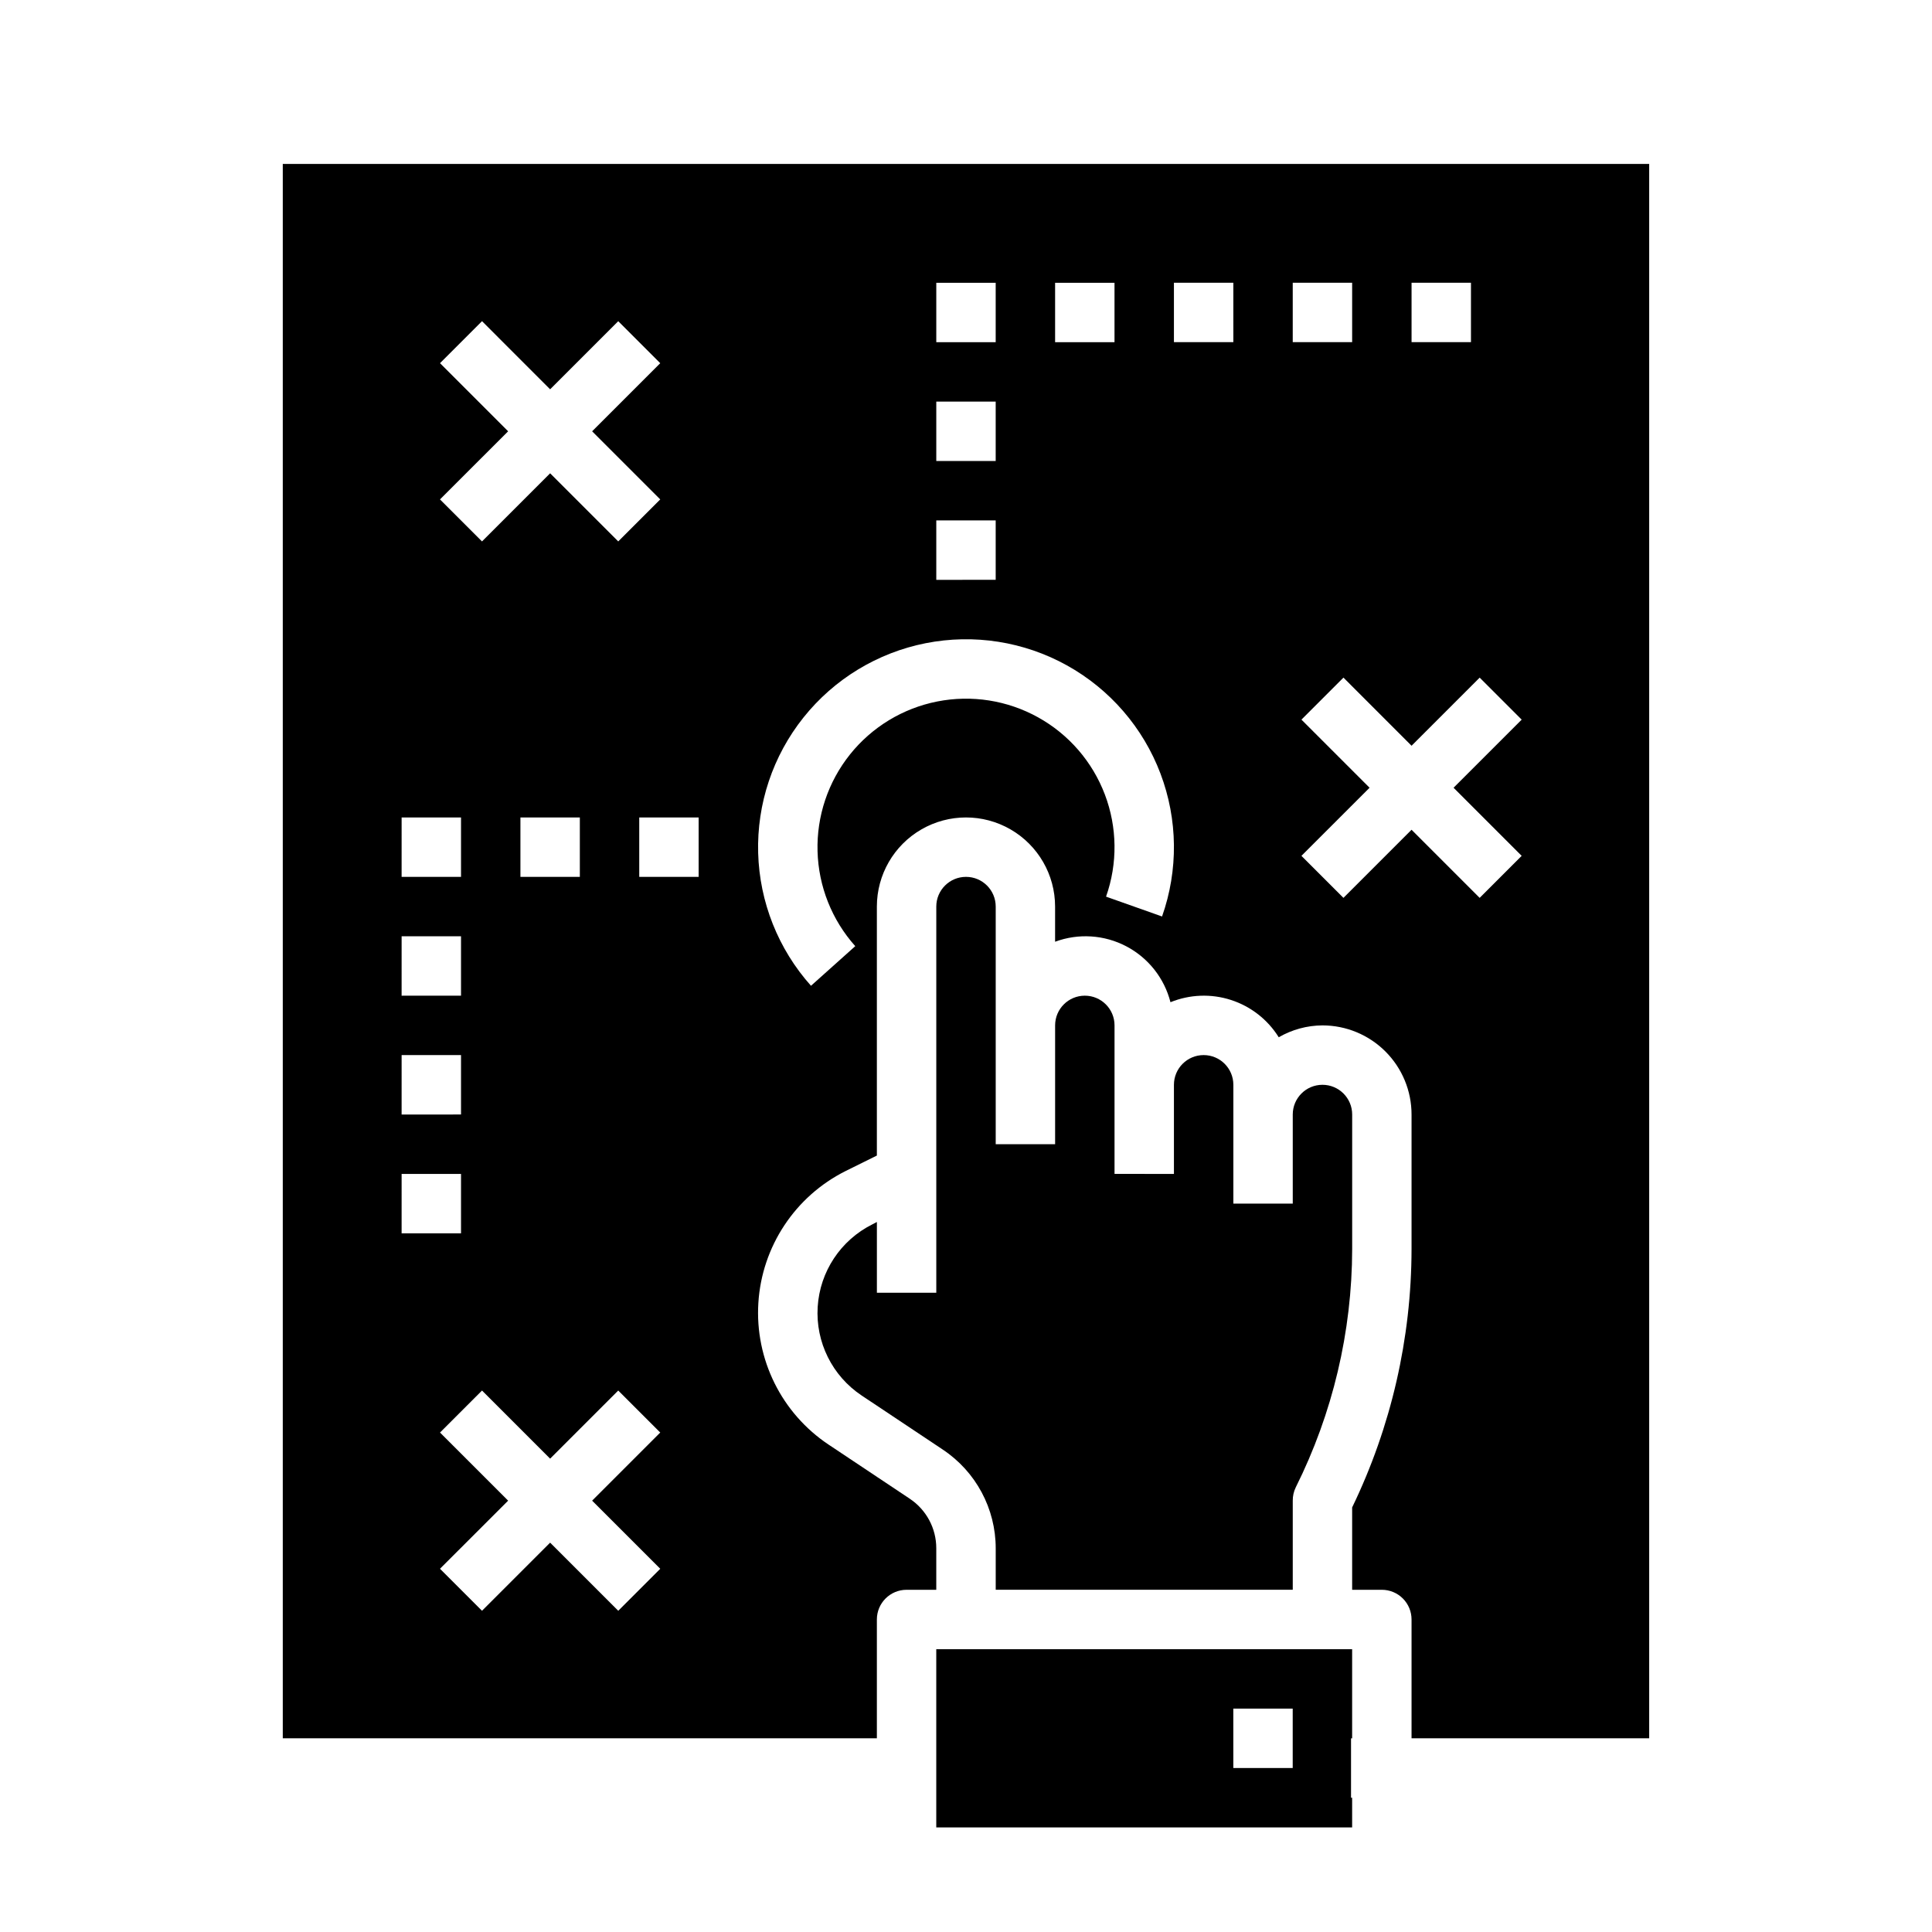 <?xml version="1.0" encoding="UTF-8"?>
<!-- Uploaded to: SVG Repo, www.svgrepo.com, Generator: SVG Repo Mixer Tools -->
<svg fill="#000000" width="800px" height="800px" version="1.1" viewBox="144 144 512 512" xmlns="http://www.w3.org/2000/svg">
 <g>
  <path d="m392.12 628.29h110.21v-7.875h-0.293v-15.742h0.293v-23.617h-110.21zm78.719-31.488h15.742v15.742h-15.738z"/>
  <path d="m375.16 468.48c-8.375 4.188-13.883 12.512-14.465 21.855-0.582 9.34 3.852 18.285 11.637 23.48l21.523 14.344c8.758 5.824 14.02 15.648 14.02 26.164v10.984h78.719v-23.617c-0.012-1.219 0.258-2.422 0.789-3.519 9.797-19.617 14.918-41.242 14.957-63.172v-35.645c0-4.348-3.527-7.871-7.875-7.871-4.348 0-7.871 3.523-7.871 7.871v23.617h-15.742v-31.488c0-4.348-3.523-7.875-7.871-7.875-4.348 0-7.875 3.527-7.875 7.875v23.617l-15.742-0.004v-39.359c0-4.348-3.523-7.871-7.871-7.871-4.348 0-7.875 3.523-7.875 7.871v31.488h-15.742v-62.977c0-4.348-3.523-7.871-7.871-7.871s-7.875 3.523-7.875 7.871v102.34h-15.742v-18.75z"/>
  <path d="m218.94 187.45v417.22h157.44v-31.488c0-4.348 3.523-7.871 7.871-7.871h7.871v-11.023c0-5.262-2.633-10.18-7.012-13.098l-21.516-14.344c-12.457-8.305-19.551-22.613-18.621-37.555 0.93-14.945 9.742-28.266 23.133-34.961l8.273-4.094v-65.984c0-8.438 4.5-16.234 11.809-20.453 7.305-4.219 16.309-4.219 23.613 0 7.309 4.219 11.809 12.016 11.809 20.453v9.32c6.172-2.289 13.027-1.852 18.859 1.207 5.828 3.055 10.09 8.441 11.719 14.82 5.109-2.082 10.789-2.297 16.043-0.594 5.25 1.699 9.73 5.199 12.648 9.883 3.519-2.039 7.512-3.125 11.578-3.148 6.266 0 12.273 2.488 16.699 6.918 4.43 4.43 6.918 10.434 6.918 16.699v35.645c-0.031 23.723-5.414 47.129-15.742 68.484v21.824h7.871c2.086 0 4.09 0.828 5.566 2.305 1.477 1.477 2.305 3.477 2.305 5.566v31.488h62.977v-417.22zm41.668 52.797 11.133-11.133 18.047 18.055 18.051-18.051 11.133 11.133-18.051 18.047 18.051 18.051-11.133 11.133-18.051-18.051-18.051 18.051-11.133-11.133 18.055-18.051zm37.055 120.39v15.742l-15.746 0.004v-15.746zm-47.23 0h15.742v15.742l-15.746 0.004zm0 31.488h15.742v15.742l-15.746 0.004zm0 31.488h15.742v15.742l-15.746 0.004zm0 31.488h15.742v15.742l-15.746 0.004zm68.543 104.64-11.133 11.133-18.055-18.055-18.051 18.051-11.133-11.133 18.055-18.047-18.051-18.051 11.133-11.133 18.047 18.051 18.051-18.051 11.133 11.133-18.051 18.051zm10.172-183.36h-15.742v-15.746h15.742zm94.465-157.44h15.742v15.742l-15.742 0.004zm-31.488 0h15.742v15.742l-15.742 0.004zm0 31.488h15.742v15.742l-15.742 0.004zm0 31.488h15.742v15.742l-15.742 0.004zm59.828 104.96-14.84-5.258c3.098-8.77 2.988-18.355-0.309-27.055-3.297-8.699-9.566-15.949-17.699-20.461-8.133-4.516-17.602-6.004-26.73-4.203-9.125 1.801-17.316 6.777-23.125 14.043-5.805 7.269-8.852 16.359-8.594 25.656 0.254 9.301 3.797 18.207 9.996 25.141l-11.73 10.5v0.004c-8.68-9.711-13.645-22.18-14.004-35.203-0.363-13.02 3.898-25.746 12.031-35.922 8.129-10.176 19.602-17.145 32.379-19.668 12.777-2.519 26.035-0.438 37.426 5.887 11.387 6.324 20.164 16.477 24.777 28.656 4.613 12.184 4.762 25.602 0.422 37.883zm18.895-152.2h-15.746v-15.746h15.742zm47.23-15.742h15.742v15.742h-15.742zm-31.488-0.004h15.742v15.742l-15.742 0.004zm60.668 151.88-11.133 11.133-18.047-18.051-18.051 18.051-11.133-11.133 18.055-18.051-18.051-18.051 11.133-11.133 18.047 18.055 18.051-18.051 11.133 11.133-18.051 18.047z"/>
 </g>
</svg>